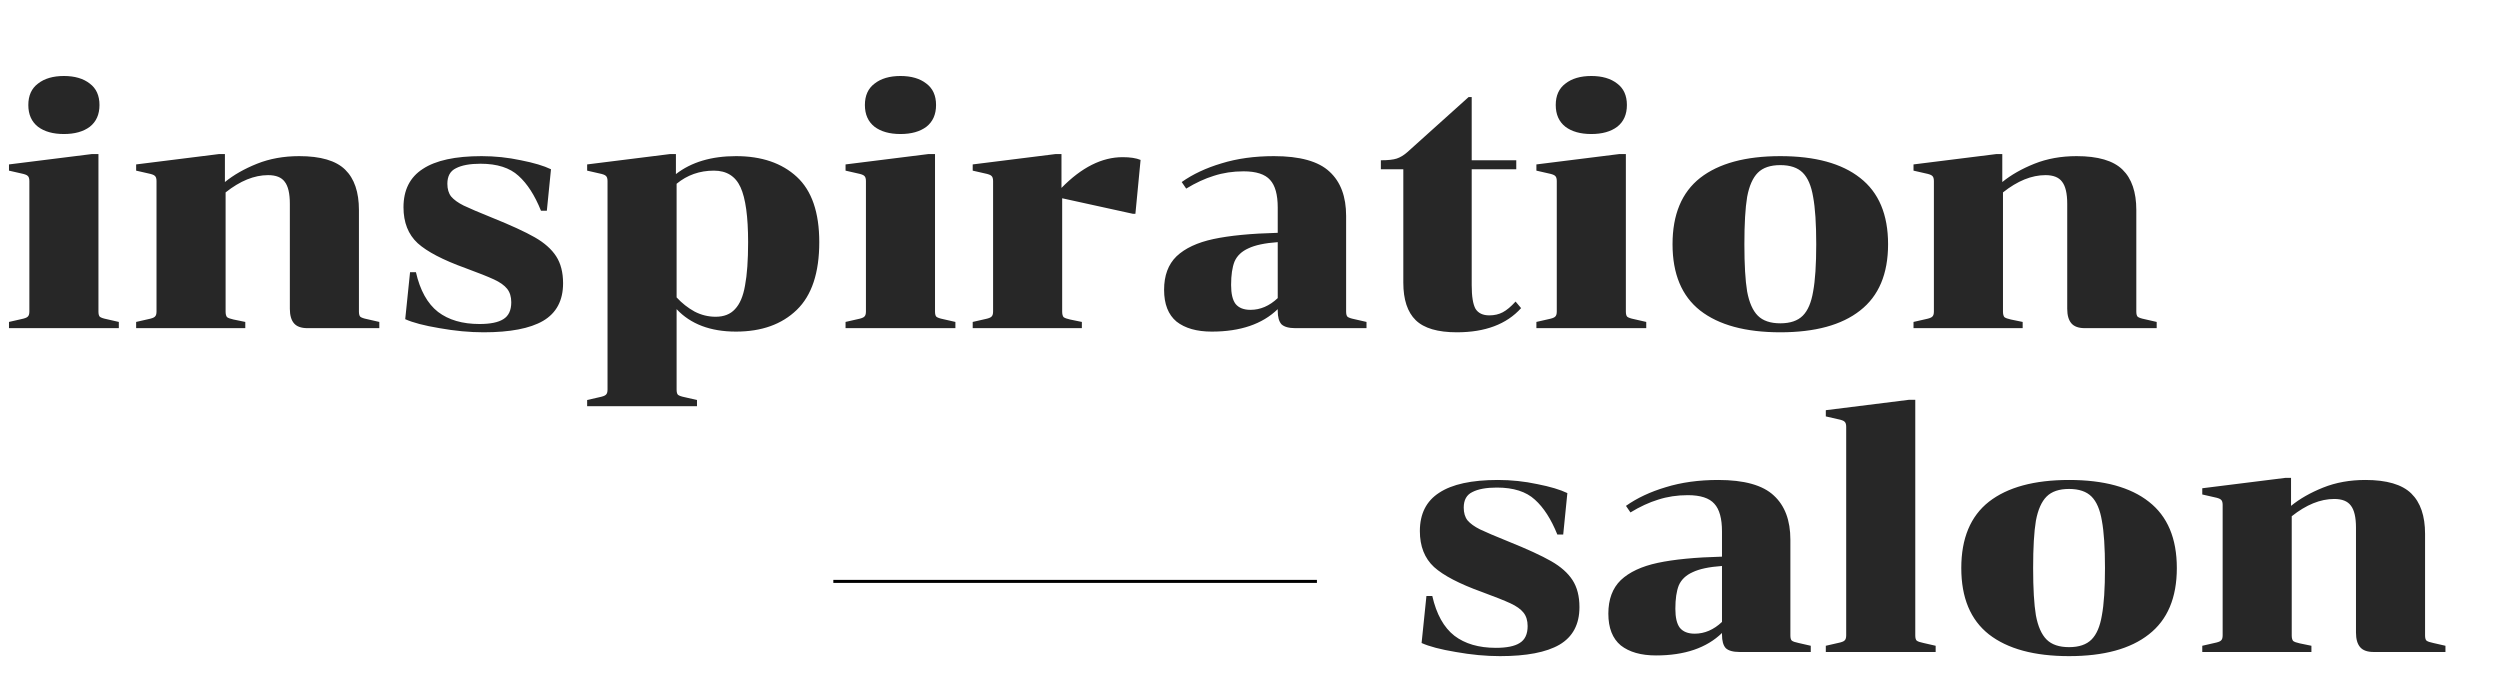 <?xml version="1.0" encoding="UTF-8"?> <svg xmlns="http://www.w3.org/2000/svg" width="579" height="160" viewBox="0 0 579 160" fill="none"> <path d="M14.8 31.04C12.293 31.04 10.293 30.48 8.8 29.36C7.307 28.187 6.56 26.507 6.56 24.32C6.56 22.133 7.307 20.48 8.8 19.36C10.293 18.187 12.293 17.6 14.8 17.6C17.307 17.6 19.307 18.187 20.8 19.36C22.293 20.48 23.04 22.133 23.04 24.32C23.04 26.507 22.293 28.187 20.8 29.36C19.307 30.48 17.307 31.04 14.8 31.04ZM2.08 74.56L4.88 73.92C5.68 73.76 6.187 73.573 6.4 73.36C6.667 73.147 6.8 72.747 6.8 72.16V41.92C6.8 41.333 6.667 40.933 6.4 40.72C6.187 40.507 5.68 40.32 4.88 40.16L2.08 39.52V38.08L21.28 35.68H22.8V72.16C22.8 72.747 22.907 73.147 23.12 73.36C23.387 73.573 23.92 73.76 24.72 73.92L27.52 74.56V76H2.08V74.56ZM83.129 72.16C83.129 72.747 83.236 73.147 83.449 73.36C83.716 73.573 84.249 73.76 85.049 73.92L87.849 74.56V76H71.209C69.769 76 68.729 75.627 68.089 74.88C67.449 74.133 67.129 73.013 67.129 71.52V47.2C67.129 44.8 66.729 43.093 65.929 42.08C65.183 41.067 63.903 40.56 62.089 40.56C58.889 40.56 55.609 41.893 52.249 44.56V72.16C52.249 72.747 52.356 73.173 52.569 73.44C52.836 73.653 53.343 73.84 54.089 74L56.809 74.56V76H31.529V74.56L34.329 73.92C35.129 73.76 35.636 73.573 35.849 73.36C36.116 73.147 36.249 72.747 36.249 72.16V41.92C36.249 41.333 36.116 40.933 35.849 40.72C35.636 40.507 35.129 40.32 34.329 40.16L31.529 39.52V38.08L50.729 35.68H52.089V42.16C54.116 40.507 56.596 39.093 59.529 37.92C62.463 36.747 65.716 36.16 69.289 36.16C74.249 36.16 77.796 37.2 79.929 39.28C82.063 41.36 83.129 44.48 83.129 48.64V72.16ZM111.049 75.04C113.556 75.04 115.396 74.667 116.569 73.92C117.796 73.173 118.409 71.867 118.409 70C118.409 68.72 118.089 67.68 117.449 66.88C116.809 66.08 115.796 65.36 114.409 64.72C113.023 64.08 110.809 63.2 107.769 62.08C102.596 60.213 98.916 58.293 96.729 56.32C94.543 54.293 93.449 51.52 93.449 48C93.449 44 94.943 41.04 97.929 39.12C100.916 37.147 105.449 36.16 111.529 36.16C114.623 36.16 117.663 36.48 120.649 37.12C123.636 37.707 125.956 38.4 127.609 39.2L126.649 48.8H125.289C123.849 45.227 122.116 42.533 120.089 40.72C118.063 38.853 115.129 37.92 111.289 37.92C108.836 37.92 106.943 38.267 105.609 38.96C104.276 39.6 103.609 40.8 103.609 42.56C103.609 43.787 103.903 44.773 104.489 45.52C105.129 46.267 106.089 46.96 107.369 47.6C108.703 48.24 110.889 49.173 113.929 50.4C118.303 52.16 121.609 53.68 123.849 54.96C126.089 56.24 127.743 57.707 128.809 59.36C129.876 61.013 130.409 63.093 130.409 65.6C130.409 69.6 128.863 72.507 125.769 74.32C122.729 76.08 118.143 76.96 112.009 76.96C108.756 76.96 105.343 76.64 101.769 76C98.249 75.413 95.609 74.72 93.849 73.92L94.969 63.04H96.329C97.289 67.253 98.996 70.32 101.449 72.24C103.903 74.107 107.103 75.04 111.049 75.04ZM135.983 92.64L138.783 92C139.583 91.84 140.089 91.653 140.303 91.44C140.569 91.227 140.703 90.827 140.703 90.24V41.92C140.703 41.333 140.569 40.933 140.303 40.72C140.089 40.507 139.583 40.32 138.783 40.16L135.983 39.52V38.08L155.182 35.68H156.543V40.32C160.116 37.547 164.756 36.16 170.463 36.16C176.383 36.16 181.076 37.76 184.543 40.96C188.009 44.16 189.743 49.2 189.743 56.08C189.743 63.173 188.009 68.4 184.543 71.76C181.076 75.12 176.383 76.8 170.463 76.8C164.543 76.8 159.956 75.067 156.703 71.6V90.24C156.703 90.827 156.809 91.227 157.023 91.44C157.289 91.653 157.823 91.84 158.623 92L161.423 92.64V94.08H135.983V92.64ZM165.343 39.52C162.036 39.52 159.156 40.533 156.703 42.56V68.88C157.929 70.213 159.316 71.307 160.863 72.16C162.409 72.96 164.036 73.36 165.743 73.36C167.663 73.36 169.156 72.773 170.223 71.6C171.343 70.427 172.116 68.613 172.543 66.16C173.023 63.653 173.263 60.293 173.263 56.08C173.263 50.16 172.676 45.92 171.503 43.36C170.329 40.8 168.276 39.52 165.343 39.52ZM208.55 31.04C206.043 31.04 204.043 30.48 202.55 29.36C201.057 28.187 200.31 26.507 200.31 24.32C200.31 22.133 201.057 20.48 202.55 19.36C204.043 18.187 206.043 17.6 208.55 17.6C211.057 17.6 213.057 18.187 214.55 19.36C216.043 20.48 216.79 22.133 216.79 24.32C216.79 26.507 216.043 28.187 214.55 29.36C213.057 30.48 211.057 31.04 208.55 31.04ZM195.83 74.56L198.63 73.92C199.43 73.76 199.937 73.573 200.15 73.36C200.417 73.147 200.55 72.747 200.55 72.16V41.92C200.55 41.333 200.417 40.933 200.15 40.72C199.937 40.507 199.43 40.32 198.63 40.16L195.83 39.52V38.08L215.03 35.68H216.55V72.16C216.55 72.747 216.657 73.147 216.87 73.36C217.137 73.573 217.67 73.76 218.47 73.92L221.27 74.56V76H195.83V74.56ZM245.839 43.52C250.479 38.773 255.199 36.4 259.999 36.4C261.759 36.4 263.146 36.613 264.159 37.04L262.959 49.52H262.399L245.999 45.92V72.16C245.999 72.747 246.106 73.173 246.319 73.44C246.586 73.653 247.093 73.84 247.839 74L250.559 74.56V76H225.279V74.56L228.079 73.92C228.879 73.76 229.386 73.573 229.599 73.36C229.866 73.147 229.999 72.747 229.999 72.16V41.92C229.999 41.333 229.866 40.933 229.599 40.72C229.386 40.507 228.879 40.32 228.079 40.16L225.279 39.52V38.08L244.479 35.68H245.839V43.52ZM300.003 76C298.509 76 297.443 75.707 296.803 75.12C296.216 74.48 295.923 73.44 295.923 72V71.6C292.349 75.067 287.256 76.8 280.643 76.8C277.176 76.8 274.456 76.027 272.483 74.48C270.563 72.88 269.603 70.427 269.603 67.12C269.603 63.813 270.563 61.227 272.483 59.36C274.456 57.493 277.309 56.16 281.043 55.36C284.776 54.56 289.736 54.08 295.923 53.92V48.08C295.923 45.093 295.336 42.96 294.163 41.68C292.989 40.347 290.936 39.68 288.003 39.68C285.549 39.68 283.256 40.027 281.123 40.72C279.043 41.36 276.909 42.347 274.723 43.68L273.683 42.16C276.243 40.347 279.309 38.907 282.883 37.84C286.509 36.72 290.563 36.16 295.043 36.16C301.069 36.16 305.363 37.36 307.923 39.76C310.483 42.107 311.762 45.52 311.762 50V72.16C311.762 72.747 311.869 73.147 312.083 73.36C312.349 73.573 312.883 73.76 313.683 73.92L316.483 74.56V76H300.003ZM289.603 71.76C291.896 71.76 294.003 70.853 295.923 69.04V56.08C292.936 56.293 290.669 56.773 289.123 57.52C287.576 58.213 286.509 59.227 285.923 60.56C285.389 61.893 285.123 63.707 285.123 66C285.123 68.027 285.469 69.493 286.163 70.4C286.909 71.307 288.056 71.76 289.603 71.76ZM319.807 39.2V37.12C321.46 37.12 322.687 36.987 323.487 36.72C324.287 36.453 325.087 35.973 325.887 35.28L340.127 22.48H340.847V37.12H351.167V39.2H340.847V66.08C340.847 68.64 341.14 70.453 341.727 71.52C342.367 72.533 343.434 73.04 344.927 73.04C346.1 73.04 347.14 72.8 348.047 72.32C348.954 71.84 349.94 71.013 351.007 69.84L352.287 71.36C348.927 75.093 343.967 76.96 337.407 76.96C332.98 76.96 329.807 76.027 327.887 74.16C325.967 72.293 325.007 69.387 325.007 65.44V39.2H319.807ZM368.55 31.04C366.043 31.04 364.043 30.48 362.55 29.36C361.057 28.187 360.31 26.507 360.31 24.32C360.31 22.133 361.057 20.48 362.55 19.36C364.043 18.187 366.043 17.6 368.55 17.6C371.057 17.6 373.057 18.187 374.55 19.36C376.043 20.48 376.79 22.133 376.79 24.32C376.79 26.507 376.043 28.187 374.55 29.36C373.057 30.48 371.057 31.04 368.55 31.04ZM355.83 74.56L358.63 73.92C359.43 73.76 359.937 73.573 360.15 73.36C360.417 73.147 360.55 72.747 360.55 72.16V41.92C360.55 41.333 360.417 40.933 360.15 40.72C359.937 40.507 359.43 40.32 358.63 40.16L355.83 39.52V38.08L375.03 35.68H376.55V72.16C376.55 72.747 376.657 73.147 376.87 73.36C377.137 73.573 377.67 73.76 378.47 73.92L381.27 74.56V76H355.83V74.56ZM437.279 56.56C437.279 63.44 435.119 68.56 430.799 71.92C426.533 75.28 420.373 76.96 412.319 76.96C404.266 76.96 398.079 75.28 393.759 71.92C389.493 68.56 387.359 63.44 387.359 56.56C387.359 49.68 389.493 44.56 393.759 41.2C398.079 37.84 404.266 36.16 412.319 36.16C420.373 36.16 426.533 37.84 430.799 41.2C435.119 44.56 437.279 49.68 437.279 56.56ZM403.999 56.56C403.999 61.307 404.213 64.96 404.639 67.52C405.119 70.08 405.946 71.947 407.119 73.12C408.293 74.293 410.026 74.88 412.319 74.88C414.613 74.88 416.346 74.293 417.519 73.12C418.693 71.947 419.493 70.08 419.919 67.52C420.399 64.96 420.639 61.307 420.639 56.56C420.639 51.813 420.399 48.16 419.919 45.6C419.493 43.04 418.693 41.173 417.519 40C416.346 38.827 414.613 38.24 412.319 38.24C410.026 38.24 408.293 38.827 407.119 40C405.946 41.173 405.119 43.04 404.639 45.6C404.213 48.16 403.999 51.813 403.999 56.56ZM494.77 72.16C494.77 72.747 494.877 73.147 495.09 73.36C495.357 73.573 495.89 73.76 496.69 73.92L499.49 74.56V76H482.85C481.41 76 480.37 75.627 479.73 74.88C479.09 74.133 478.77 73.013 478.77 71.52V47.2C478.77 44.8 478.37 43.093 477.57 42.08C476.823 41.067 475.543 40.56 473.73 40.56C470.53 40.56 467.25 41.893 463.89 44.56V72.16C463.89 72.747 463.997 73.173 464.21 73.44C464.477 73.653 464.983 73.84 465.73 74L468.45 74.56V76H443.17V74.56L445.97 73.92C446.77 73.76 447.277 73.573 447.49 73.36C447.757 73.147 447.89 72.747 447.89 72.16V41.92C447.89 41.333 447.757 40.933 447.49 40.72C447.277 40.507 446.77 40.32 445.97 40.16L443.17 39.52V38.08L462.37 35.68H463.73V42.16C465.757 40.507 468.237 39.093 471.17 37.92C474.103 36.747 477.357 36.16 480.93 36.16C485.89 36.16 489.437 37.2 491.57 39.28C493.703 41.36 494.77 44.48 494.77 48.64V72.16Z" fill="#272727"></path> <path d="M346.44 150.04C348.947 150.04 350.787 149.667 351.96 148.92C353.187 148.173 353.8 146.867 353.8 145C353.8 143.72 353.48 142.68 352.84 141.88C352.2 141.08 351.187 140.36 349.8 139.72C348.413 139.08 346.2 138.2 343.16 137.08C337.987 135.213 334.307 133.293 332.12 131.32C329.933 129.293 328.84 126.52 328.84 123C328.84 119 330.333 116.04 333.32 114.12C336.307 112.147 340.84 111.16 346.92 111.16C350.013 111.16 353.053 111.48 356.04 112.12C359.027 112.707 361.347 113.4 363 114.2L362.04 123.8H360.68C359.24 120.227 357.507 117.533 355.48 115.72C353.453 113.853 350.52 112.92 346.68 112.92C344.227 112.92 342.333 113.267 341 113.96C339.667 114.6 339 115.8 339 117.56C339 118.787 339.293 119.773 339.88 120.52C340.52 121.267 341.48 121.96 342.76 122.6C344.093 123.24 346.28 124.173 349.32 125.4C353.693 127.16 357 128.68 359.24 129.96C361.48 131.24 363.133 132.707 364.2 134.36C365.267 136.013 365.8 138.093 365.8 140.6C365.8 144.6 364.253 147.507 361.16 149.32C358.12 151.08 353.533 151.96 347.4 151.96C344.147 151.96 340.733 151.64 337.16 151C333.64 150.413 331 149.72 329.24 148.92L330.36 138.04H331.72C332.68 142.253 334.387 145.32 336.84 147.24C339.293 149.107 342.493 150.04 346.44 150.04ZM402.893 151C401.4 151 400.333 150.707 399.693 150.12C399.106 149.48 398.813 148.44 398.813 147V146.6C395.24 150.067 390.146 151.8 383.533 151.8C380.066 151.8 377.346 151.027 375.373 149.48C373.453 147.88 372.493 145.427 372.493 142.12C372.493 138.813 373.453 136.227 375.373 134.36C377.346 132.493 380.2 131.16 383.933 130.36C387.666 129.56 392.626 129.08 398.813 128.92V123.08C398.813 120.093 398.226 117.96 397.053 116.68C395.88 115.347 393.826 114.68 390.893 114.68C388.44 114.68 386.146 115.027 384.013 115.72C381.933 116.36 379.8 117.347 377.613 118.68L376.573 117.16C379.133 115.347 382.2 113.907 385.773 112.84C389.4 111.72 393.453 111.16 397.933 111.16C403.96 111.16 408.253 112.36 410.813 114.76C413.373 117.107 414.653 120.52 414.653 125V147.16C414.653 147.747 414.76 148.147 414.973 148.36C415.24 148.573 415.773 148.76 416.573 148.92L419.373 149.56V151H402.893ZM392.493 146.76C394.786 146.76 396.893 145.853 398.813 144.04V131.08C395.826 131.293 393.56 131.773 392.013 132.52C390.466 133.213 389.4 134.227 388.813 135.56C388.28 136.893 388.013 138.707 388.013 141C388.013 143.027 388.36 144.493 389.053 145.4C389.8 146.307 390.946 146.76 392.493 146.76ZM422.858 149.56L425.658 148.92C426.458 148.76 426.964 148.573 427.178 148.36C427.444 148.147 427.578 147.747 427.578 147.16V98.84C427.578 98.253 427.444 97.853 427.178 97.64C426.964 97.427 426.458 97.24 425.658 97.08L422.858 96.44V95L442.057 92.6H443.578V147.16C443.578 147.747 443.684 148.147 443.898 148.36C444.164 148.573 444.698 148.76 445.498 148.92L448.298 149.56V151H422.858V149.56ZM504.154 131.56C504.154 138.44 501.994 143.56 497.674 146.92C493.408 150.28 487.248 151.96 479.194 151.96C471.141 151.96 464.954 150.28 460.634 146.92C456.368 143.56 454.234 138.44 454.234 131.56C454.234 124.68 456.368 119.56 460.634 116.2C464.954 112.84 471.141 111.16 479.194 111.16C487.248 111.16 493.408 112.84 497.674 116.2C501.994 119.56 504.154 124.68 504.154 131.56ZM470.874 131.56C470.874 136.307 471.088 139.96 471.514 142.52C471.994 145.08 472.821 146.947 473.994 148.12C475.168 149.293 476.901 149.88 479.194 149.88C481.488 149.88 483.221 149.293 484.394 148.12C485.568 146.947 486.368 145.08 486.794 142.52C487.274 139.96 487.514 136.307 487.514 131.56C487.514 126.813 487.274 123.16 486.794 120.6C486.368 118.04 485.568 116.173 484.394 115C483.221 113.827 481.488 113.24 479.194 113.24C476.901 113.24 475.168 113.827 473.994 115C472.821 116.173 471.994 118.04 471.514 120.6C471.088 123.16 470.874 126.813 470.874 131.56ZM561.645 147.16C561.645 147.747 561.752 148.147 561.965 148.36C562.232 148.573 562.765 148.76 563.565 148.92L566.365 149.56V151H549.725C548.285 151 547.245 150.627 546.605 149.88C545.965 149.133 545.645 148.013 545.645 146.52V122.2C545.645 119.8 545.245 118.093 544.445 117.08C543.698 116.067 542.418 115.56 540.605 115.56C537.405 115.56 534.125 116.893 530.765 119.56V147.16C530.765 147.747 530.872 148.173 531.085 148.44C531.352 148.653 531.858 148.84 532.605 149L535.325 149.56V151H510.045V149.56L512.845 148.92C513.645 148.76 514.152 148.573 514.365 148.36C514.632 148.147 514.765 147.747 514.765 147.16V116.92C514.765 116.333 514.632 115.933 514.365 115.72C514.152 115.507 513.645 115.32 512.845 115.16L510.045 114.52V113.08L529.245 110.68H530.605V117.16C532.632 115.507 535.112 114.093 538.045 112.92C540.978 111.747 544.232 111.16 547.805 111.16C552.765 111.16 556.312 112.2 558.445 114.28C560.578 116.36 561.645 119.48 561.645 123.64V147.16Z" fill="#272727"></path> <line x1="193" y1="134.65" x2="305" y2="134.65" stroke="black" stroke-width="0.7"></line> </svg> 